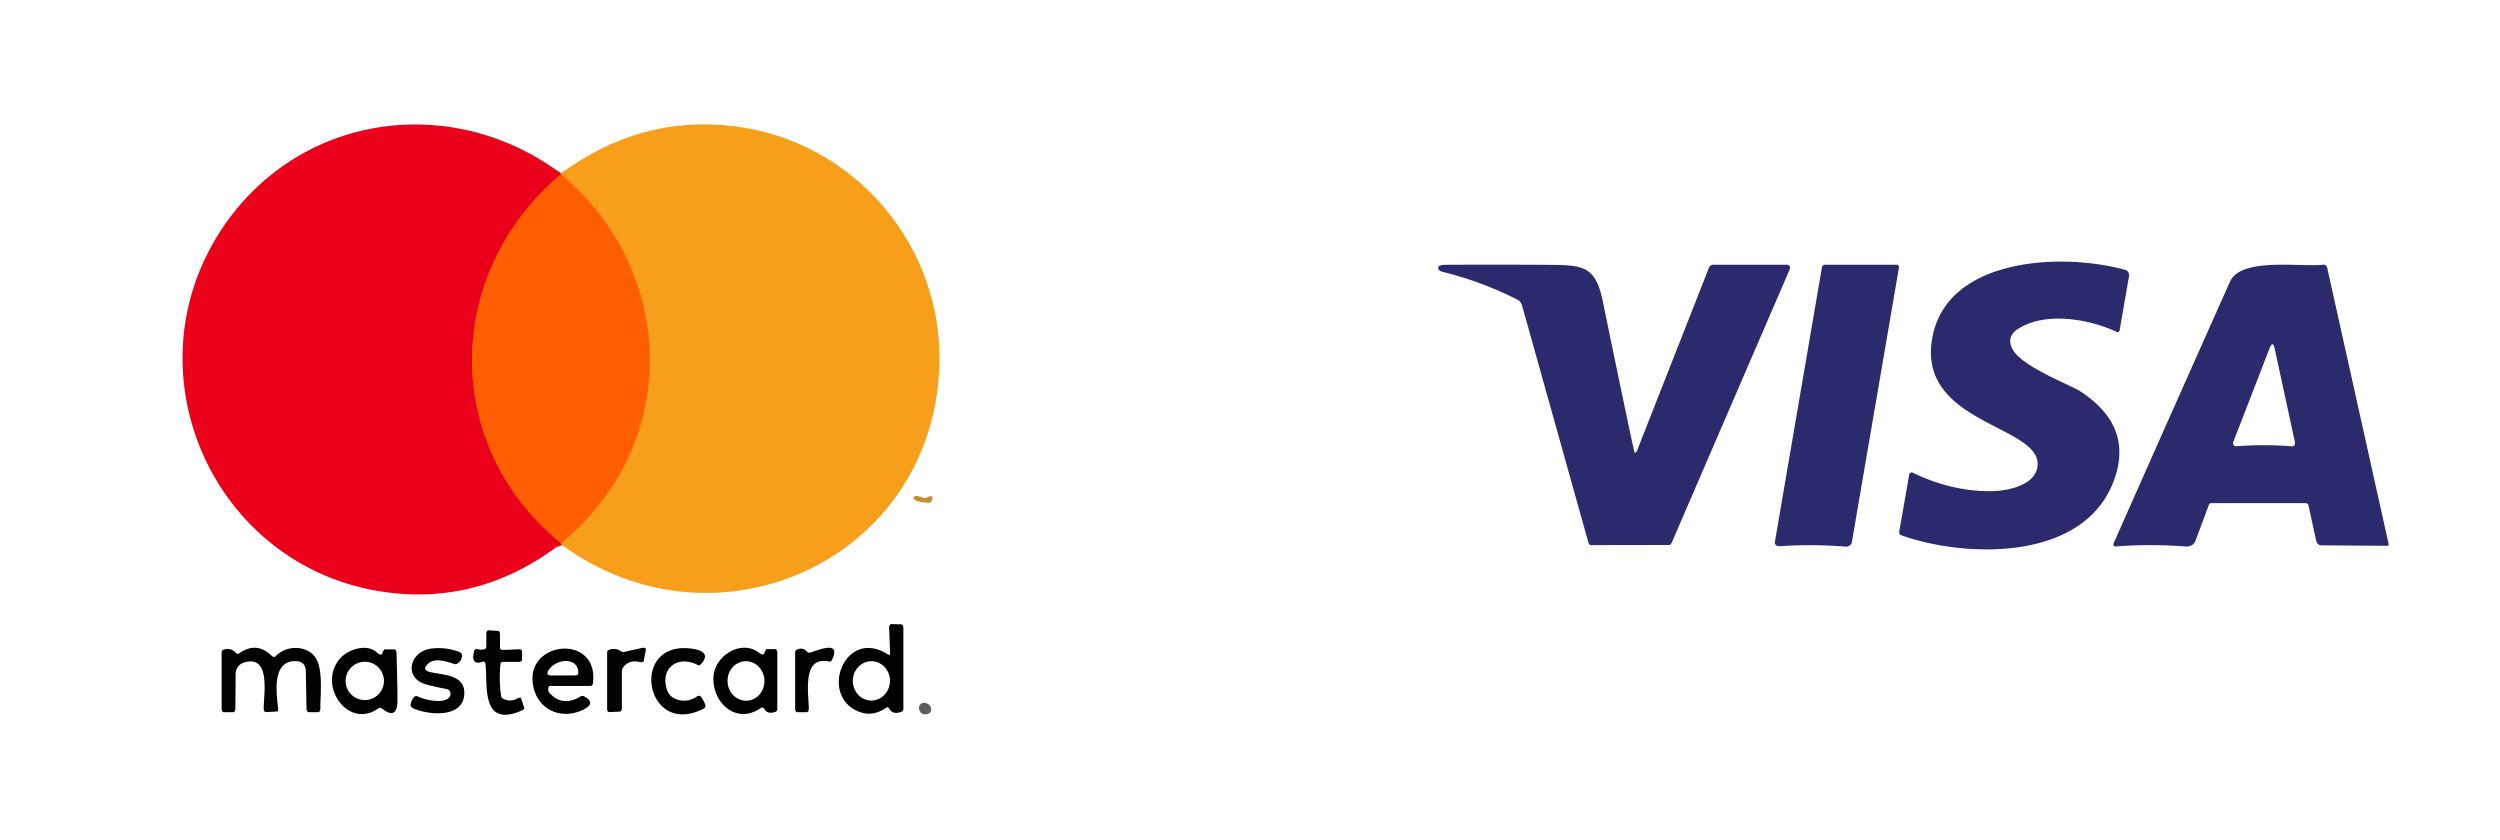 <?xml version="1.0" encoding="UTF-8" standalone="no"?>
<svg xmlns="http://www.w3.org/2000/svg" version="1.1" viewBox="0 0 595 200">
  <g stroke-width="2.00" fill="none" stroke-linecap="butt">
    <path stroke="#f14f1b" d="   M 133.50 41.29   L 133.50 41.46"></path>
    <path stroke="#f5300e" d="   M 133.50 41.46   C 105.62 64.94 104.94 105.99 133.50 129.29"></path>
    <path stroke="#f14f1b" d="   M 133.50 129.29   L 133.75 129.71"></path>
    <path stroke="#fb7f0e" d="   M 133.50 129.29   C 162.01 106.01 161.38 64.92 133.50 41.46"></path>
  </g>
  <path fill="#eb001b" d="   M 133.50 41.29   L 133.50 41.46   C 105.62 64.94 104.94 105.99 133.50 129.29   L 133.75 129.71   L 133.38 129.75   A 1.43 1.36 22.6 0 0 132.70 130.01   Q 113.46 144.30 90.75 140.78   C 50.81 134.59 30.35 88.83 52.60 54.80   C 70.70 27.13 107.19 21.74 133.50 41.29   Z"></path>
  <path fill="#f79e1b" d="   M 133.75 129.71   L 133.50 129.29   C 162.01 106.01 161.38 64.92 133.50 41.46   L 133.50 41.29   Q 152.53 27.26 174.90 30.07   C 203.24 33.62 224.49 58.37 223.57 87.02   C 222.09 133.23 170.59 156.66 133.75 129.71   Z"></path>
  <path fill="#ff5f00" d="   M 133.50 41.46   C 161.38 64.92 162.01 106.01 133.50 129.29   C 104.94 105.99 105.62 64.94 133.50 41.46   Z"></path>
  <path fill="#2a2a6d" d="   M 459.67 81.93   C 461.92 61.15 490.88 60.02 505.81 64.24   A 1.34 1.26 -77.3 0 1 506.70 65.74   L 504.46 78.69   A 0.49 0.46 18.7 0 1 503.77 79.00   C 497.24 75.90 486.70 74.09 480.25 78.31   Q 477.39 80.19 479.03 83.19   C 481.29 87.30 492.81 91.64 495.10 93.13   Q 508.03 101.54 503.00 114.65   C 495.69 133.69 467.72 132.79 452.51 127.40   A 0.82 0.77 -75.4 0 1 452.02 126.50   L 454.40 112.94   A 0.61 0.60 18.3 0 1 455.27 112.51   C 461.20 115.41 467.44 116.93 473.78 116.90   C 477.70 116.88 484.56 115.56 484.94 110.79   C 485.70 101.38 457.61 100.92 459.67 81.93   Z"></path>
  <path fill="#2a2a6d" d="   M 389.59 107.32   L 406.72 63.74   A 1.17 1.08 -78.5 0 1 407.75 63.00   L 425.25 63.00   A 0.78 0.72 10.6 0 1 426.00 64.00   L 397.96 128.95   A 1.09 0.38 -69.2 0 1 397.32 129.71   L 378.75 129.74   A 0.75 0.71 81.9 0 1 378.06 129.19   L 362.26 72.75   A 2.36 2.02 -87.0 0 0 361.17 71.33   Q 352.61 66.98 343.27 64.68   A 1.52 0.87 2.0 0 1 342.41 64.15   C 341.88 63.31 343.10 63.02 343.73 63.02   Q 355.90 62.95 368.09 63.03   C 376.56 63.09 379.68 63.08 381.45 71.65   C 382.12 74.91 388.89 107.74 389.04 107.75   A 0.67 0.48 -73.6 0 0 389.59 107.32   Z"></path>
  <path fill="#2a2a6d" d="   M 433.63 63.58   A 0.91 0.69 3.6 0 1 434.50 63.00   L 451.50 63.00   A 0.64 0.48 -83.7 0 1 451.94 63.74   L 440.75 129.00   A 1.41 1.34 7.2 0 1 439.25 130.10   Q 431.38 129.46 423.50 130.00   A 1.00 0.87 1.9 0 1 422.42 128.99   L 433.63 63.58   Z"></path>
  <path fill="#2a2a6d" d="   M 525.70 120.19   L 522.50 128.75   A 2.28 2.05 11.5 0 1 520.25 130.07   Q 511.88 129.42 503.50 130.06   A 0.55 0.49 -78.8 0 1 503.05 129.29   Q 516.85 98.13 530.74 67.03   C 533.37 61.14 547.68 63.65 552.92 62.99   A 0.88 0.86 80.4 0 1 553.86 63.68   L 568.50 129.50   A 0.33 0.32 83.5 0 1 568.19 129.90   L 552.50 129.79   A 1.34 1.26 83.6 0 1 551.27 128.74   L 549.42 120.32   A 0.72 0.68 83.7 0 0 548.75 119.75   L 526.25 119.75   A 0.67 0.55 -78.1 0 0 525.70 120.19   Z   M 540.14 82.93   L 531.50 105.25   A 0.73 0.71 8.2 0 0 532.24 106.21   Q 538.88 105.70 545.50 106.23   A 0.80 0.69 85.0 0 0 546.20 105.26   L 541.39 83.02   Q 540.93 80.90 540.14 82.93   Z"></path>
  <path fill="#c18e27" fill-opacity="0.973" d="   M 220.51 118.44   Q 222.48 117.43 221.73 119.27   A 0.69 0.67 13.8 0 1 221.03 119.68   C 220.25 119.61 217.42 119.49 217.47 118.46   A 0.48 0.41 1.3 0 1 217.96 118.06   Q 218.84 118.08 219.63 118.45   A 1.02 0.98 43.3 0 0 220.51 118.44   Z"></path>
  <path fill="#000000" d="   M 211.03 168.36   Q 207.69 170.73 204.32 169.34   C 194.79 165.43 201.16 149.24 211.26 155.73   Q 211.86 156.12 211.84 155.44   L 211.62 149.49   A 0.91 0.48 88.4 0 1 212.09 148.54   L 214.55 148.60   A 0.91 0.46 -89.7 0 1 215.00 149.50   L 215.00 168.75   A 0.70 0.69 -10.4 0 1 214.55 169.40   Q 212.50 170.18 211.62 168.64   A 0.53 0.35 58.9 0 0 211.03 168.36   Z   M 207.3 166.729   A 4.68 4.42 91.1 0 0 211.809 162.135   A 4.68 4.42 91.1 0 0 207.48 157.371   A 4.68 4.42 91.1 0 0 202.971 161.965   A 4.68 4.42 91.1 0 0 207.3 166.729   Z"></path>
  <path fill="#000000" d="   M 120.07 166.45   Q 121.68 167.10 123.23 166.18   A 0.63 0.38 -27.7 0 1 124.03 166.23   L 124.77 168.50   A 0.89 0.35 -22.7 0 1 124.11 169.14   C 114.32 173.34 116.13 162.89 115.54 157.99   A 0.58 0.42 78.6 0 0 114.96 157.46   Q 111.93 158.53 112.84 155.00   A 0.69 0.49 -74.7 0 1 113.50 154.46   Q 114.39 154.72 115.25 154.55   A 0.85 0.63 85.6 0 0 115.75 153.75   L 115.75 150.75   A 0.72 0.47 -89.0 0 1 116.25 150.02   L 118.58 150.15   A 0.86 0.43 -89.5 0 1 118.99 151.00   L 119.00 154.25   A 0.71 0.45 -1.7 0 0 119.74 154.69   L 123.50 154.53   A 0.72 0.48 -1.6 0 1 124.25 155.00   L 124.25 157.01   A 0.75 0.51 -0.0 0 1 123.50 157.52   L 119.75 157.53   A 0.65 0.44 1.2 0 0 119.13 157.93   Q 118.69 161.89 119.30 165.84   A 1.15 0.43 17.9 0 0 120.07 166.45   Z"></path>
  <path fill="#000000" d="   M 64.66 156.08   A 0.75 0.57 43.9 0 0 65.61 156.19   C 68.16 153.45 73.17 153.51 75.16 156.63   C 76.91 159.38 76.25 165.10 76.24 168.72   A 0.79 0.49 -89.5 0 1 75.75 169.50   L 73.50 169.50   A 0.76 0.54 89.5 0 1 72.96 168.75   L 72.78 159.74   Q 72.73 157.18 69.90 157.36   C 64.69 157.67 65.82 165.16 66.18 168.49   A 0.80 0.25 84.2 0 1 66.01 169.33   L 63.25 169.48   A 0.77 0.47 88.8 0 1 62.76 168.71   C 62.73 165.44 64.49 156.22 58.55 157.55   Q 56.10 158.09 56.08 160.57   L 56.02 168.75   A 0.76 0.52 -89.5 0 1 55.50 169.50   L 53.24 169.50   A 0.75 0.49 90.0 0 1 52.75 168.75   L 52.75 155.25   A 0.67 0.64 82.6 0 1 53.22 154.61   Q 55.04 154.12 56.08 155.35   A 0.66 0.51 51.5 0 0 56.85 155.54   Q 61.01 152.54 64.66 156.08   Z"></path>
  <path fill="#000000" d="   M 90.49 155.77   Q 90.88 155.86 91.00 155.50   A 1.16 0.30 -73.5 0 1 91.57 154.56   L 93.92 154.56   A 0.88 0.43 88.4 0 1 94.37 155.42   Q 94.55 160.98 94.60 166.50   Q 94.64 171.59 90.85 168.60   A 0.64 0.64 -43.3 0 0 90.07 168.58   C 82.60 173.92 74.98 162.37 81.45 156.21   C 83.30 154.45 87.50 153.16 89.73 155.32   A 1.87 1.27 64.9 0 0 90.49 155.77   Z   M 91.38 162.06   A 4.56 4.56 0.0 0 0 86.82 157.50   A 4.56 4.56 0.0 0 0 82.26 162.06   A 4.56 4.56 0.0 0 0 86.82 166.62   A 4.56 4.56 0.0 0 0 91.38 162.06   Z"></path>
  <path fill="#000000" d="   M 107.17 165.49   A 1.16 1.16 14.5 0 0 106.28 163.98   Q 103.84 163.54 101.55 162.93   C 95.87 161.42 97.53 155.02 102.58 154.37   Q 106.02 153.93 109.26 155.14   A 1.03 0.62 13.8 0 1 109.94 155.81   Q 110.03 157.06 109.05 157.80   A 1.15 0.70 -47.2 0 1 108.17 158.05   C 106.29 157.44 103.52 156.50 101.97 157.88   Q 100.16 159.49 102.52 159.99   C 105.73 160.68 110.65 160.64 110.51 165.08   C 110.33 171.11 101.73 170.16 98.33 168.56   A 1.00 0.66 19.9 0 1 97.72 167.74   Q 97.86 166.66 98.61 165.85   A 0.86 0.63 32.4 0 1 99.53 165.79   C 101.10 166.59 106.38 167.81 107.17 165.49   Z"></path>
  <path fill="#000000" d="   M 130.50 163.75   L 130.49 164.25   A 0.92 0.83 -67.7 0 0 130.70 164.83   Q 133.79 168.34 138.08 165.81   A 1.06 0.72 -40.3 0 1 139.01 165.71   Q 141.80 167.25 139.24 168.68   C 134.47 171.34 128.67 169.55 127.12 164.14   C 123.78 152.49 142.82 150.34 141.10 162.74   A 0.61 0.59 3.8 0 1 140.50 163.25   L 131.00 163.25   A 0.51 0.50 -89.4 0 0 130.50 163.75   Z   M 137.65 160.15   C 137.65 156.32 132.41 156.68 130.60 159.45   Q 129.74 160.76 131.24 160.76   L 136.99 160.75   A 0.66 0.60 -0.0 0 0 137.65 160.15   Z"></path>
  <path fill="#000000" d="   M 148.27 155.22   L 152.81 154.20   A 0.75 0.41 -7.2 0 1 153.73 154.56   L 153.23 157.25   A 0.88 0.53 13.3 0 1 152.23 157.57   Q 149.79 156.94 148.33 158.80   A 1.61 1.51 -27.8 0 0 148.00 159.75   L 148.00 168.50   A 0.87 0.45 89.4 0 1 147.57 169.36   L 145.00 169.48   A 0.72 0.47 89.0 0 1 144.50 168.75   L 144.50 155.25   A 0.67 0.60 -12.2 0 1 144.92 154.67   Q 146.33 154.13 147.59 154.87   A 0.81 0.04 29.9 0 0 148.27 155.22   Z"></path>
  <path fill="#000000" d="   M 161.81 166.66   Q 163.99 167.07 165.81 165.80   A 0.84 0.53 -35.8 0 1 166.76 165.74   Q 167.59 166.77 167.92 168.04   A 0.91 0.41 -24.6 0 1 167.31 168.73   C 153.53 175.66 149.61 152.41 164.54 154.37   Q 169.57 155.03 166.79 158.12   A 0.67 0.64 34.3 0 1 166.00 158.25   C 161.47 155.89 157.08 158.89 158.70 164.03   Q 159.39 166.22 161.81 166.66   Z"></path>
  <path fill="#000000" d="   M 180.72 155.41   C 181.18 155.77 181.80 156.01 182.00 155.28   A 0.96 0.33 -76.6 0 1 182.50 154.50   L 184.50 154.50   A 0.75 0.50 90.0 0 1 185.00 155.25   L 185.00 168.75   A 0.73 0.70 -9.9 0 1 184.51 169.42   Q 182.63 170.08 181.88 168.66   A 0.53 0.53 -31.6 0 0 181.11 168.48   C 174.94 172.78 169.09 166.71 169.86 160.56   C 170.44 155.97 176.50 152.08 180.72 155.41   Z   M 177.755 166.766   A 4.70 4.39 87.5 0 0 181.936 161.879   A 4.70 4.39 87.5 0 0 177.345 157.375   A 4.70 4.39 87.5 0 0 173.164 162.262   A 4.70 4.39 87.5 0 0 177.755 166.766   Z"></path>
  <path fill="#000000" d="   M 192.80 155.32   C 194.40 154.91 200.46 152.10 197.97 157.13   A 0.65 0.61 18.8 0 1 197.26 157.45   C 190.77 156.00 192.50 165.24 192.49 168.70   A 0.80 0.49 -90.0 0 1 192.00 169.50   L 189.75 169.50   A 0.75 0.50 90.0 0 1 189.25 168.75   L 189.25 155.25   A 0.76 0.70 -12.8 0 1 189.70 154.59   Q 191.12 154.00 192.02 155.04   A 0.87 0.72 59.4 0 0 192.80 155.32   Z"></path>
  <path fill="#020305" fill-opacity="0.635" d="   M 220.14 167.30   Q 221.84 167.65 221.55 169.25   A 1.16 0.75 -5.5 0 1 220.69 169.93   Q 219.13 170.29 218.75 168.77   A 1.20 1.19 88.6 0 1 220.14 167.30   Z"></path>
</svg>
